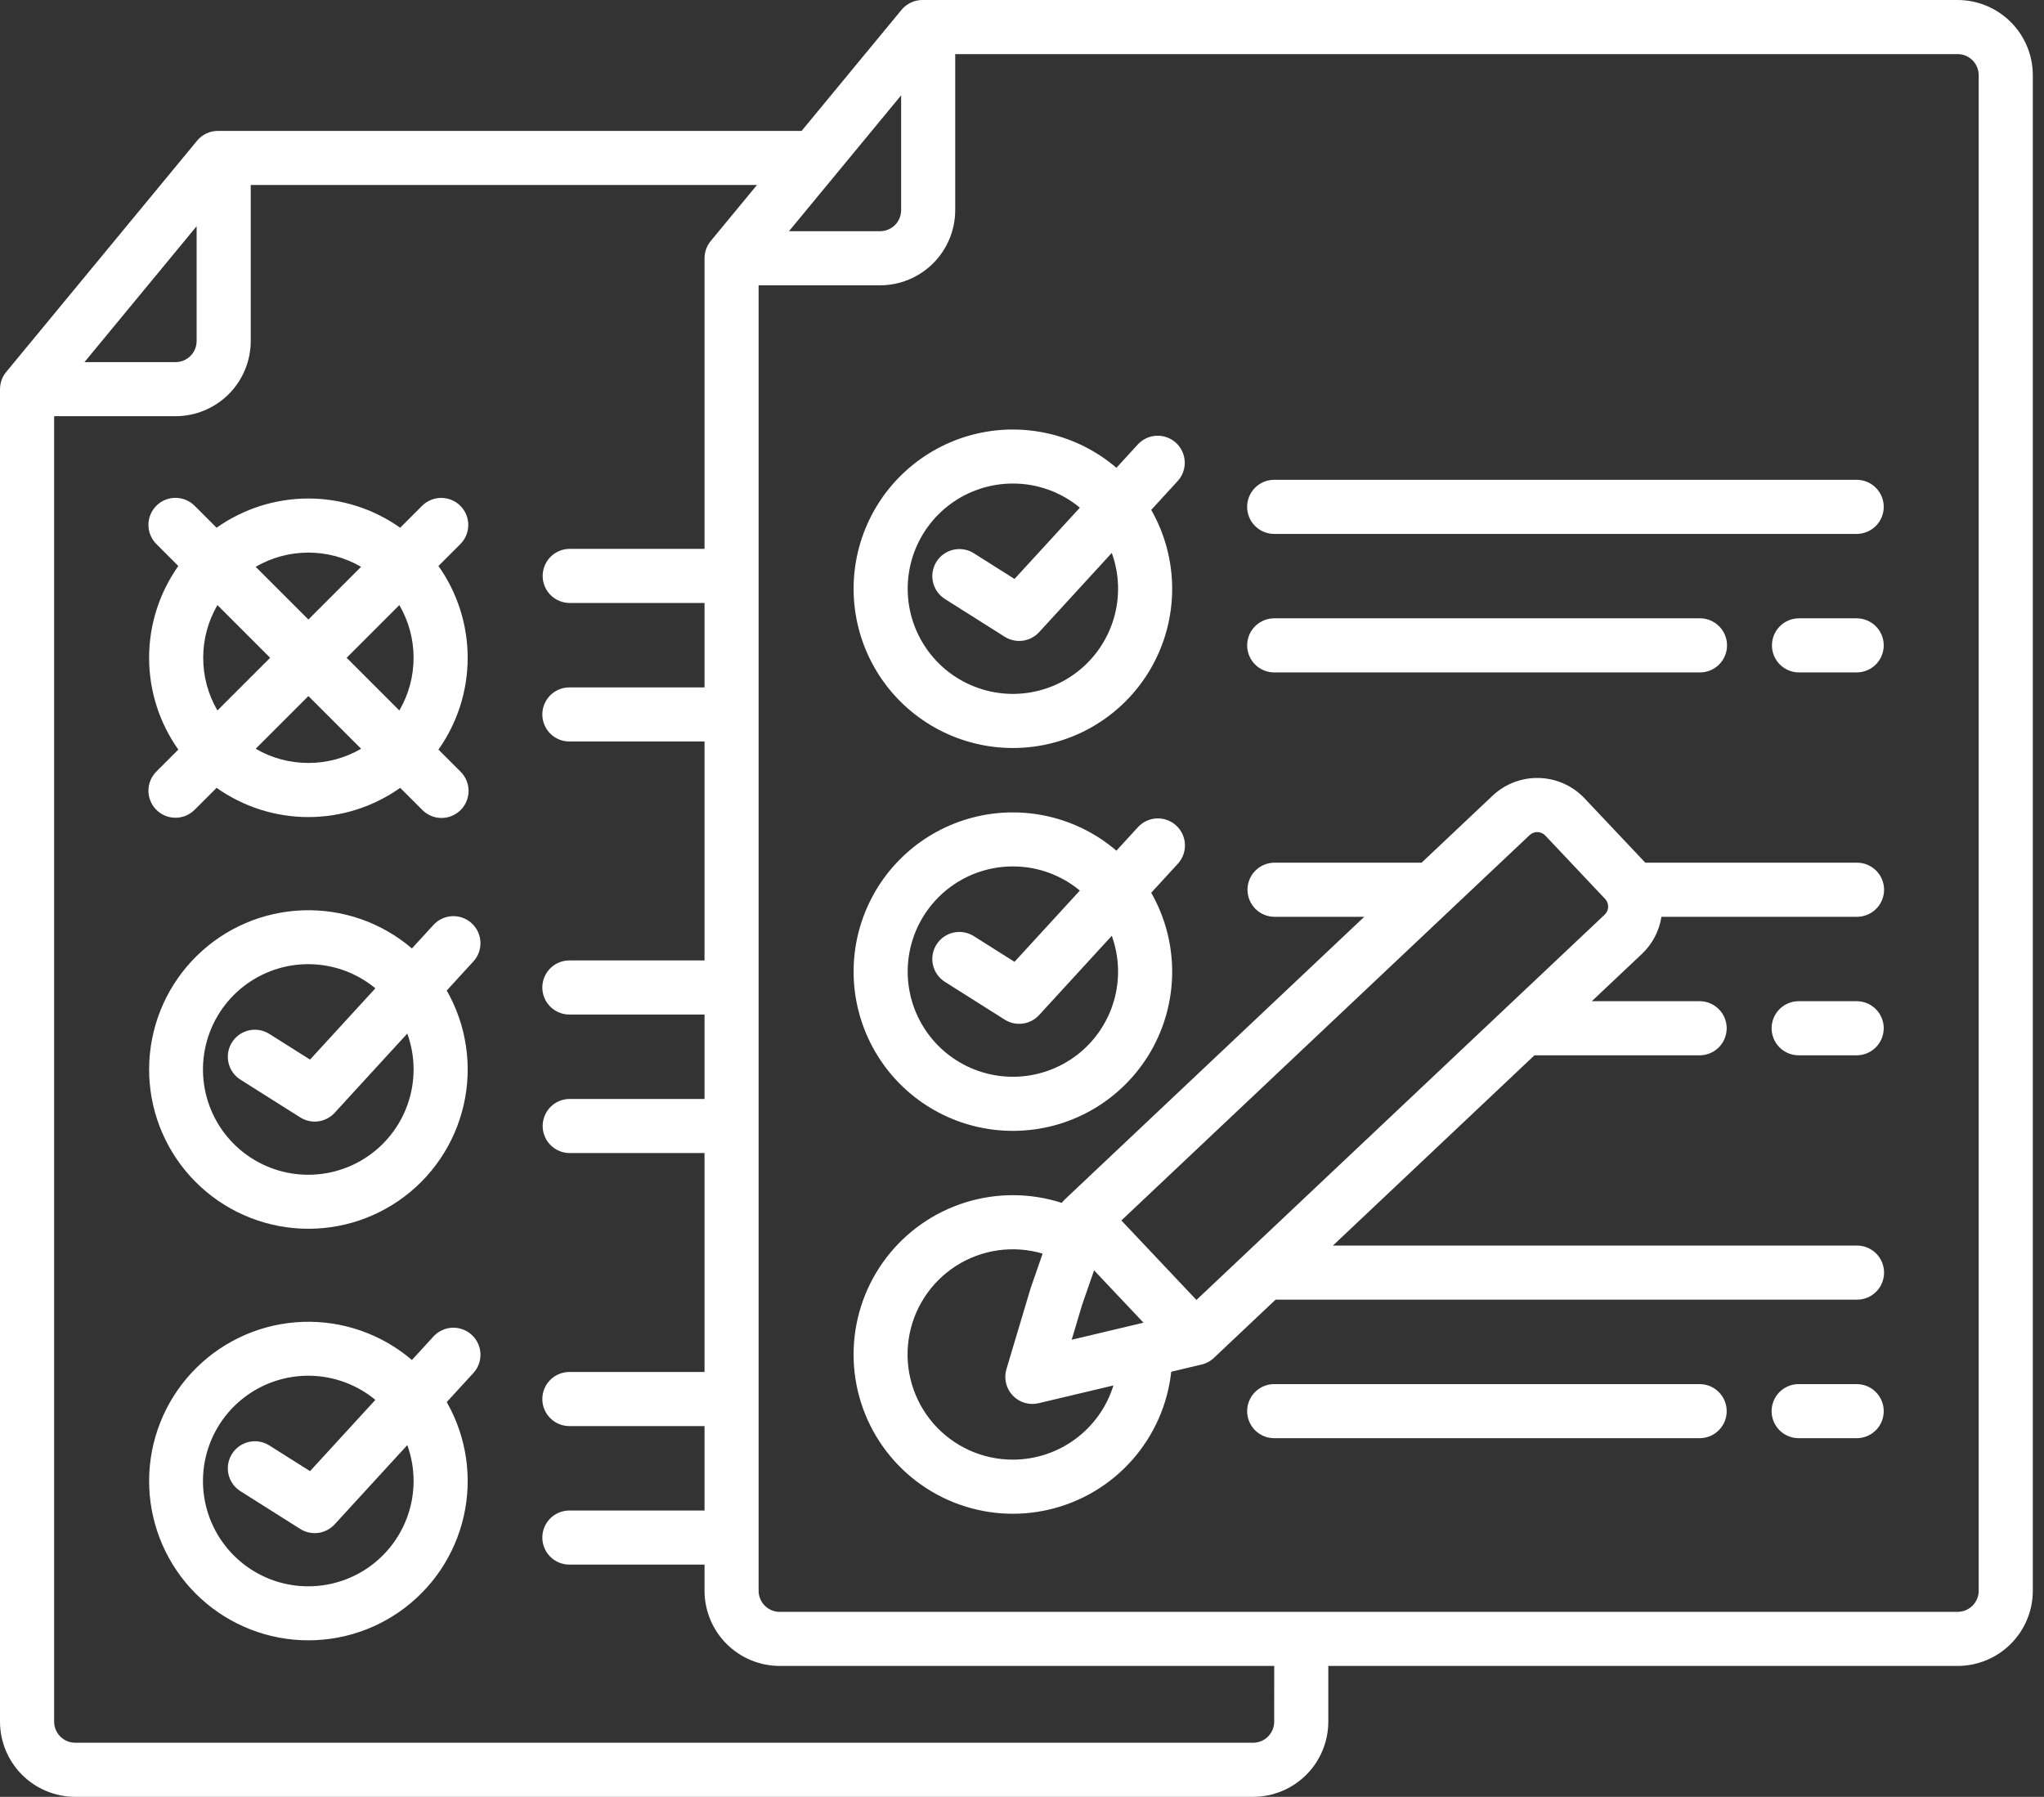 <svg width="91" height="80" viewBox="0 0 91 80" fill="none" xmlns="http://www.w3.org/2000/svg">
<rect x="0" y="0" width="91" height="80" fill="#333333" stroke="none"/>
<path d="M87.154 8.33991e-10H41.066C40.888 -6.6049e-06 40.713 0.039 40.553 0.115C40.392 0.191 40.25 0.301 40.137 0.438L35.688 5.828H9.701C9.524 5.828 9.349 5.867 9.188 5.943C9.027 6.018 8.886 6.129 8.773 6.266L0.277 16.56C0.235 16.61 0.197 16.665 0.164 16.721L0.155 16.737C0.124 16.791 0.098 16.848 0.077 16.907L0.068 16.931C0.047 16.989 0.032 17.049 0.021 17.11C0.019 17.118 0.018 17.127 0.016 17.136C0.006 17.199 0 17.263 0 17.327V76.653C0.001 77.541 0.354 78.391 0.981 79.019C1.609 79.646 2.46 79.999 3.347 80H55.79C56.677 79.999 57.528 79.646 58.156 79.019C58.783 78.391 59.136 77.541 59.137 76.653V74.172H87.154C88.042 74.171 88.893 73.818 89.52 73.191C90.148 72.564 90.501 71.713 90.502 70.826V3.347C90.501 2.46 90.148 1.609 89.52 0.981C88.893 0.354 88.042 0.001 87.154 8.33991e-10ZM37.183 7.801L37.187 7.796L40.119 4.244V9.356C40.118 9.605 40.02 9.843 39.844 10.019C39.668 10.195 39.429 10.294 39.18 10.294H35.125L37.183 7.801ZM8.754 10.072V15.184C8.754 15.432 8.655 15.671 8.479 15.847C8.303 16.023 8.065 16.122 7.816 16.122H3.761L8.754 10.072ZM56.728 76.653C56.728 76.902 56.629 77.141 56.453 77.316C56.277 77.492 56.039 77.591 55.79 77.591H3.348C3.099 77.591 2.861 77.492 2.685 77.316C2.509 77.14 2.41 76.902 2.41 76.653V18.531H7.816C8.703 18.53 9.554 18.177 10.182 17.549C10.809 16.922 11.162 16.071 11.163 15.184V8.237H33.7L31.641 10.732C31.6 10.783 31.563 10.836 31.531 10.892L31.52 10.909C31.49 10.963 31.464 11.02 31.443 11.078C31.439 11.086 31.436 11.095 31.433 11.103C31.413 11.161 31.397 11.22 31.386 11.281L31.382 11.307C31.372 11.37 31.366 11.434 31.366 11.498V24.437H25.364C25.045 24.437 24.738 24.564 24.512 24.79C24.287 25.016 24.16 25.322 24.16 25.642C24.16 25.961 24.287 26.267 24.512 26.493C24.738 26.719 25.045 26.846 25.364 26.846H31.366V30.605H25.364C25.205 30.603 25.047 30.632 24.899 30.692C24.751 30.752 24.616 30.84 24.503 30.952C24.389 31.064 24.299 31.198 24.238 31.345C24.176 31.492 24.145 31.65 24.145 31.809C24.145 31.968 24.176 32.126 24.238 32.273C24.299 32.421 24.389 32.554 24.503 32.666C24.616 32.778 24.751 32.867 24.899 32.926C25.047 32.986 25.205 33.015 25.364 33.013H31.366V42.761H25.364C25.205 42.759 25.047 42.789 24.899 42.848C24.751 42.908 24.616 42.996 24.503 43.108C24.389 43.22 24.299 43.354 24.238 43.501C24.176 43.648 24.145 43.806 24.145 43.965C24.145 44.125 24.176 44.283 24.238 44.43C24.299 44.577 24.389 44.71 24.503 44.822C24.616 44.934 24.751 45.023 24.899 45.082C25.047 45.142 25.205 45.172 25.364 45.17H31.366V48.928H25.364C25.045 48.928 24.738 49.055 24.512 49.281C24.287 49.507 24.16 49.813 24.16 50.133C24.16 50.452 24.287 50.758 24.512 50.984C24.738 51.21 25.045 51.337 25.364 51.337H31.366V61.084H25.364C25.205 61.083 25.047 61.112 24.899 61.172C24.751 61.231 24.616 61.32 24.503 61.432C24.389 61.544 24.299 61.677 24.238 61.825C24.176 61.972 24.145 62.129 24.145 62.289C24.145 62.448 24.176 62.606 24.238 62.753C24.299 62.9 24.389 63.034 24.503 63.146C24.616 63.258 24.751 63.346 24.899 63.406C25.047 63.465 25.205 63.495 25.364 63.493H31.366V67.252H25.364C25.205 67.25 25.047 67.28 24.899 67.339C24.751 67.399 24.616 67.487 24.503 67.599C24.389 67.711 24.299 67.845 24.238 67.992C24.176 68.139 24.145 68.297 24.145 68.456C24.145 68.616 24.176 68.773 24.238 68.921C24.299 69.068 24.389 69.201 24.503 69.313C24.616 69.425 24.751 69.514 24.899 69.573C25.047 69.633 25.205 69.663 25.364 69.661H31.366V70.825C31.367 71.712 31.72 72.563 32.347 73.191C32.975 73.818 33.825 74.171 34.713 74.172H56.729L56.728 76.653ZM88.093 70.826C88.092 71.075 87.993 71.313 87.817 71.489C87.642 71.665 87.403 71.764 87.154 71.764H34.712C34.464 71.764 34.225 71.665 34.049 71.489C33.873 71.313 33.775 71.075 33.774 70.826V12.703H39.18C40.068 12.702 40.918 12.349 41.546 11.722C42.173 11.094 42.526 10.243 42.527 9.356V2.409H87.154C87.403 2.409 87.642 2.508 87.818 2.684C87.993 2.86 88.092 3.098 88.093 3.347V70.826ZM83.865 62.828C83.865 63.148 83.738 63.454 83.512 63.68C83.286 63.906 82.98 64.032 82.66 64.032H80.078C79.758 64.032 79.452 63.906 79.226 63.68C79 63.454 78.873 63.148 78.873 62.828C78.873 62.509 79 62.202 79.226 61.976C79.452 61.751 79.758 61.624 80.078 61.624H82.66C82.98 61.624 83.286 61.75 83.512 61.976C83.737 62.202 83.864 62.508 83.865 62.828V62.828ZM76.874 62.828C76.874 63.148 76.747 63.454 76.521 63.68C76.295 63.906 75.989 64.032 75.669 64.032H56.728C56.409 64.032 56.102 63.906 55.877 63.68C55.651 63.454 55.524 63.148 55.524 62.828C55.524 62.509 55.651 62.202 55.877 61.976C56.102 61.751 56.409 61.624 56.728 61.624H75.669C75.988 61.624 76.295 61.75 76.52 61.976C76.746 62.202 76.873 62.508 76.874 62.828V62.828ZM82.66 38.409H73.246C73.236 38.398 73.228 38.386 73.218 38.375L70.545 35.544C70.017 34.986 69.29 34.66 68.522 34.638C67.755 34.616 67.01 34.899 66.451 35.426L63.291 38.409H56.728C56.411 38.413 56.109 38.541 55.886 38.767C55.664 38.992 55.539 39.296 55.539 39.613C55.539 39.93 55.664 40.234 55.886 40.459C56.109 40.685 56.411 40.814 56.728 40.818H60.738L47.412 53.397C47.36 53.445 47.312 53.498 47.27 53.555C45.876 53.105 44.378 53.099 42.98 53.535C41.583 53.971 40.354 54.829 39.464 55.991C38.573 57.154 38.065 58.563 38.007 60.026C37.949 61.489 38.346 62.934 39.142 64.162C39.939 65.391 41.096 66.343 42.455 66.887C43.814 67.432 45.308 67.543 46.733 67.204C48.157 66.866 49.442 66.095 50.411 64.997C51.38 63.899 51.985 62.529 52.144 61.073L53.476 60.757C53.696 60.709 53.898 60.6 54.059 60.442L56.79 57.864H82.66C82.82 57.867 82.978 57.837 83.126 57.777C83.273 57.718 83.408 57.629 83.522 57.517C83.635 57.405 83.725 57.272 83.787 57.125C83.848 56.977 83.88 56.82 83.88 56.66C83.88 56.501 83.848 56.343 83.787 56.196C83.725 56.049 83.635 55.915 83.522 55.803C83.408 55.691 83.273 55.603 83.126 55.543C82.978 55.483 82.82 55.454 82.66 55.456H59.342L68.315 46.985H75.669C75.988 46.985 76.295 46.858 76.52 46.633C76.746 46.407 76.873 46.1 76.873 45.781C76.873 45.461 76.746 45.155 76.52 44.929C76.295 44.703 75.988 44.576 75.669 44.576H70.868L73.1 42.47C73.564 42.031 73.87 41.45 73.968 40.818H82.66C82.82 40.82 82.978 40.79 83.126 40.73C83.273 40.671 83.408 40.582 83.522 40.47C83.635 40.358 83.725 40.225 83.787 40.078C83.848 39.931 83.88 39.773 83.88 39.613C83.88 39.454 83.848 39.296 83.787 39.149C83.725 39.002 83.635 38.868 83.522 38.756C83.408 38.644 83.273 38.556 83.126 38.496C82.978 38.437 82.82 38.407 82.66 38.409V38.409ZM47.712 59.649L48.175 58.099L48.709 56.559L50.91 58.89L47.712 59.649ZM45.094 64.987C44.422 64.988 43.758 64.844 43.146 64.566C42.535 64.287 41.99 63.88 41.55 63.373C41.11 62.865 40.784 62.268 40.595 61.623C40.406 60.979 40.357 60.301 40.453 59.636C40.549 58.97 40.787 58.334 41.151 57.769C41.515 57.204 41.996 56.724 42.562 56.361C43.128 55.999 43.765 55.762 44.431 55.668C45.096 55.574 45.774 55.623 46.418 55.814L45.891 57.335C45.885 57.351 45.88 57.368 45.875 57.384L44.807 60.957C44.746 61.16 44.74 61.375 44.789 61.581C44.837 61.786 44.94 61.976 45.085 62.13C45.23 62.283 45.413 62.396 45.615 62.457C45.818 62.518 46.033 62.524 46.239 62.475L49.57 61.684C49.274 62.641 48.68 63.477 47.874 64.071C47.069 64.665 46.095 64.986 45.094 64.987ZM71.446 40.718L53.266 57.878L49.924 54.338L68.104 37.177C68.198 37.09 68.323 37.043 68.452 37.047C68.581 37.05 68.703 37.104 68.793 37.196L71.466 40.028C71.553 40.122 71.6 40.248 71.596 40.377C71.593 40.506 71.539 40.628 71.446 40.718ZM83.864 45.781C83.864 46.1 83.737 46.406 83.511 46.632C83.285 46.858 82.979 46.985 82.66 46.985H80.078C79.758 46.985 79.452 46.858 79.226 46.632C79 46.406 78.873 46.1 78.873 45.781C78.873 45.461 79 45.155 79.226 44.929C79.452 44.703 79.758 44.576 80.078 44.576H82.66C82.98 44.576 83.286 44.703 83.512 44.929C83.738 45.155 83.865 45.461 83.865 45.781H83.864ZM45.094 50.349C46.336 50.35 47.556 50.025 48.632 49.406C49.708 48.787 50.603 47.896 51.227 46.823C51.85 45.749 52.181 44.531 52.186 43.289C52.19 42.048 51.869 40.827 51.253 39.748L52.43 38.465C52.539 38.348 52.623 38.212 52.679 38.063C52.735 37.913 52.76 37.755 52.754 37.596C52.748 37.436 52.71 37.28 52.644 37.136C52.577 36.991 52.482 36.861 52.364 36.754C52.247 36.646 52.109 36.563 51.96 36.509C51.81 36.455 51.651 36.431 51.492 36.438C51.333 36.446 51.177 36.485 51.033 36.554C50.889 36.622 50.761 36.718 50.654 36.837L49.703 37.874C48.835 37.131 47.8 36.609 46.687 36.352C45.573 36.095 44.414 36.111 43.308 36.398C42.202 36.686 41.182 37.236 40.335 38.003C39.487 38.77 38.838 39.731 38.442 40.803C38.046 41.874 37.915 43.026 38.06 44.16C38.205 45.293 38.622 46.375 39.275 47.313C39.928 48.25 40.799 49.016 41.812 49.545C42.825 50.074 43.951 50.35 45.094 50.349H45.094ZM45.094 38.575C46.183 38.574 47.238 38.954 48.076 39.65L45.167 42.823L43.355 41.679C43.084 41.508 42.758 41.452 42.446 41.522C42.135 41.592 41.864 41.784 41.693 42.054C41.522 42.324 41.466 42.651 41.536 42.962C41.607 43.274 41.798 43.545 42.068 43.715L44.731 45.397C44.97 45.548 45.254 45.61 45.534 45.573C45.814 45.535 46.072 45.401 46.262 45.193L49.497 41.664C49.836 42.6 49.868 43.62 49.588 44.575C49.308 45.53 48.731 46.372 47.94 46.977C47.149 47.582 46.186 47.919 45.191 47.94C44.196 47.96 43.22 47.663 42.404 47.091C41.59 46.52 40.978 45.703 40.658 44.76C40.339 43.817 40.329 42.797 40.628 41.847C40.928 40.898 41.523 40.069 42.326 39.48C43.129 38.892 44.099 38.575 45.094 38.575ZM83.865 22.566C83.865 22.886 83.738 23.192 83.512 23.418C83.286 23.644 82.98 23.771 82.66 23.771H56.728C56.408 23.771 56.102 23.644 55.876 23.418C55.65 23.192 55.523 22.886 55.523 22.566C55.523 22.247 55.65 21.941 55.876 21.715C56.102 21.489 56.408 21.362 56.728 21.362H82.66C82.98 21.362 83.286 21.489 83.512 21.715C83.738 21.941 83.865 22.247 83.865 22.566ZM83.865 28.734C83.865 28.892 83.833 29.049 83.773 29.195C83.712 29.341 83.624 29.474 83.512 29.585C83.4 29.697 83.267 29.786 83.121 29.846C82.975 29.907 82.818 29.938 82.66 29.938H80.078C79.761 29.934 79.458 29.805 79.236 29.58C79.013 29.355 78.888 29.051 78.888 28.734C78.888 28.417 79.013 28.113 79.236 27.887C79.458 27.662 79.761 27.533 80.078 27.529H82.66C82.818 27.529 82.975 27.561 83.121 27.621C83.267 27.681 83.4 27.77 83.512 27.882C83.624 27.994 83.712 28.127 83.773 28.273C83.834 28.419 83.865 28.576 83.865 28.734ZM55.524 28.734C55.524 28.576 55.555 28.419 55.616 28.273C55.676 28.127 55.765 27.994 55.877 27.882C55.989 27.77 56.121 27.682 56.267 27.621C56.413 27.561 56.57 27.529 56.728 27.529H75.669C75.829 27.527 75.987 27.557 76.135 27.617C76.282 27.676 76.417 27.765 76.53 27.877C76.644 27.989 76.734 28.122 76.795 28.269C76.857 28.416 76.888 28.574 76.888 28.734C76.888 28.893 76.857 29.051 76.795 29.198C76.734 29.345 76.644 29.479 76.53 29.591C76.417 29.703 76.282 29.791 76.135 29.851C75.987 29.91 75.829 29.94 75.669 29.938H56.728C56.57 29.938 56.413 29.907 56.267 29.846C56.121 29.786 55.989 29.697 55.877 29.585C55.765 29.474 55.676 29.341 55.616 29.195C55.555 29.049 55.524 28.892 55.524 28.734ZM45.094 33.303C46.336 33.303 47.556 32.978 48.632 32.359C49.708 31.74 50.603 30.85 51.227 29.776C51.85 28.703 52.181 27.484 52.186 26.242C52.19 25.001 51.869 23.78 51.253 22.702L52.43 21.418C52.537 21.301 52.62 21.165 52.674 21.016C52.728 20.867 52.752 20.71 52.745 20.552C52.738 20.394 52.7 20.238 52.633 20.095C52.567 19.952 52.472 19.823 52.356 19.716C52.239 19.609 52.103 19.526 51.954 19.472C51.806 19.418 51.648 19.394 51.49 19.401C51.332 19.408 51.176 19.445 51.033 19.512C50.89 19.579 50.761 19.674 50.654 19.79L49.703 20.828C48.835 20.084 47.8 19.562 46.687 19.305C45.573 19.048 44.414 19.064 43.308 19.351C42.202 19.639 41.182 20.19 40.335 20.957C39.487 21.723 38.838 22.684 38.442 23.756C38.046 24.828 37.915 25.98 38.06 27.113C38.205 28.247 38.622 29.328 39.275 30.266C39.928 31.203 40.799 31.969 41.812 32.498C42.825 33.027 43.951 33.303 45.094 33.303H45.094ZM45.094 21.528C46.183 21.527 47.238 21.907 48.076 22.603L45.167 25.776L43.355 24.632C43.084 24.461 42.758 24.405 42.446 24.475C42.135 24.546 41.864 24.737 41.693 25.007C41.522 25.277 41.466 25.604 41.536 25.915C41.607 26.227 41.798 26.498 42.068 26.668L44.731 28.351C44.97 28.501 45.254 28.563 45.534 28.526C45.814 28.489 46.072 28.354 46.262 28.146L49.497 24.617C49.836 25.553 49.868 26.573 49.588 27.528C49.308 28.483 48.731 29.325 47.94 29.93C47.149 30.535 46.186 30.872 45.191 30.893C44.196 30.913 43.22 30.616 42.404 30.044C41.59 29.473 40.978 28.656 40.658 27.713C40.339 26.77 40.329 25.75 40.628 24.8C40.928 23.851 41.523 23.022 42.326 22.433C43.129 21.845 44.099 21.528 45.094 21.528ZM19.29 59.513L18.339 60.551C16.99 59.397 15.257 58.791 13.483 58.853C11.709 58.915 10.022 59.64 8.757 60.885C7.491 62.13 6.739 63.804 6.648 65.577C6.557 67.35 7.134 69.092 8.265 70.46C9.397 71.828 11 72.722 12.758 72.965C14.517 73.208 16.303 72.783 17.763 71.773C19.223 70.764 20.251 69.244 20.645 67.513C21.039 65.782 20.769 63.966 19.889 62.424L21.065 61.141C21.174 61.024 21.259 60.888 21.315 60.739C21.37 60.589 21.396 60.431 21.39 60.271C21.384 60.112 21.346 59.956 21.279 59.812C21.212 59.667 21.117 59.537 21 59.429C20.883 59.322 20.745 59.239 20.595 59.185C20.446 59.13 20.287 59.107 20.128 59.114C19.968 59.122 19.813 59.161 19.669 59.23C19.525 59.298 19.396 59.394 19.29 59.513V59.513ZM18.413 65.934C18.414 67 18.052 68.034 17.386 68.867C16.721 69.699 15.791 70.28 14.751 70.513C13.711 70.747 12.623 70.619 11.665 70.151C10.708 69.683 9.938 68.902 9.484 67.938C9.029 66.974 8.917 65.884 9.165 64.847C9.413 63.811 10.007 62.89 10.849 62.236C11.691 61.582 12.73 61.235 13.796 61.251C14.862 61.268 15.89 61.647 16.712 62.326L13.803 65.499L11.99 64.355C11.857 64.27 11.707 64.213 11.552 64.186C11.396 64.159 11.236 64.163 11.082 64.198C10.928 64.233 10.781 64.298 10.652 64.389C10.523 64.48 10.413 64.596 10.329 64.73C10.244 64.864 10.187 65.013 10.16 65.168C10.133 65.324 10.137 65.484 10.172 65.638C10.242 65.95 10.434 66.221 10.704 66.391L13.367 68.073C13.606 68.224 13.89 68.286 14.17 68.249C14.449 68.211 14.707 68.077 14.898 67.869L18.133 64.34C18.318 64.851 18.413 65.39 18.413 65.934ZM19.29 41.189L18.339 42.227C16.99 41.073 15.257 40.468 13.483 40.53C11.709 40.592 10.022 41.316 8.757 42.561C7.491 43.806 6.739 45.48 6.648 47.253C6.557 49.026 7.134 50.769 8.265 52.136C9.397 53.504 11 54.398 12.758 54.641C14.517 54.885 16.303 54.459 17.763 53.45C19.223 52.441 20.251 50.92 20.645 49.189C21.039 47.458 20.769 45.642 19.889 44.101L21.065 42.817C21.174 42.701 21.259 42.564 21.315 42.415C21.37 42.266 21.396 42.107 21.39 41.948C21.384 41.789 21.346 41.632 21.279 41.488C21.212 41.343 21.117 41.214 21 41.106C20.883 40.998 20.745 40.915 20.595 40.861C20.446 40.807 20.287 40.783 20.128 40.791C19.968 40.798 19.813 40.838 19.669 40.906C19.525 40.974 19.396 41.071 19.29 41.189V41.189ZM18.413 47.61C18.414 48.676 18.052 49.711 17.386 50.543C16.721 51.376 15.791 51.956 14.751 52.19C13.711 52.423 12.623 52.295 11.665 51.827C10.708 51.359 9.938 50.579 9.484 49.615C9.029 48.651 8.917 47.56 9.165 46.524C9.413 45.487 10.007 44.566 10.849 43.912C11.691 43.259 12.73 42.911 13.796 42.928C14.862 42.944 15.89 43.323 16.712 44.002L13.803 47.176L11.99 46.032C11.857 45.947 11.707 45.89 11.552 45.863C11.396 45.836 11.236 45.84 11.082 45.875C10.928 45.91 10.781 45.975 10.652 46.066C10.523 46.157 10.413 46.273 10.329 46.407C10.244 46.541 10.187 46.69 10.16 46.845C10.133 47.001 10.137 47.161 10.172 47.315C10.242 47.627 10.434 47.898 10.704 48.068L13.367 49.75C13.606 49.901 13.89 49.963 14.17 49.926C14.449 49.888 14.707 49.754 14.898 49.546L18.133 46.017C18.318 46.528 18.413 47.067 18.413 47.61ZM6.961 36.055C7.073 36.167 7.205 36.256 7.351 36.317C7.497 36.377 7.654 36.408 7.812 36.408C7.97 36.408 8.127 36.377 8.273 36.317C8.419 36.256 8.552 36.167 8.664 36.055L9.643 35.077C10.837 35.923 12.265 36.378 13.73 36.378C15.194 36.378 16.622 35.923 17.817 35.077L18.795 36.055C18.907 36.169 19.04 36.26 19.186 36.322C19.333 36.384 19.491 36.417 19.65 36.418C19.809 36.419 19.967 36.388 20.114 36.327C20.262 36.267 20.395 36.178 20.508 36.065C20.621 35.952 20.71 35.819 20.77 35.671C20.831 35.524 20.862 35.366 20.861 35.207C20.86 35.047 20.828 34.89 20.765 34.743C20.703 34.596 20.613 34.464 20.499 34.352L19.52 33.374C20.366 32.179 20.821 30.751 20.821 29.287C20.821 27.822 20.366 26.394 19.52 25.199L20.499 24.221C20.723 23.995 20.849 23.689 20.848 23.37C20.848 23.051 20.721 22.746 20.495 22.521C20.27 22.295 19.965 22.169 19.646 22.168C19.328 22.167 19.022 22.293 18.795 22.517L17.817 23.496C16.622 22.65 15.194 22.195 13.73 22.195C12.265 22.195 10.837 22.65 9.643 23.496L8.664 22.518C8.552 22.406 8.419 22.318 8.273 22.257C8.127 22.197 7.97 22.165 7.812 22.165C7.493 22.165 7.186 22.292 6.961 22.518C6.735 22.744 6.608 23.05 6.608 23.37C6.608 23.689 6.735 23.995 6.961 24.221L7.939 25.2C7.093 26.395 6.638 27.823 6.638 29.287C6.638 30.751 7.093 32.179 7.939 33.374L6.961 34.353C6.735 34.579 6.608 34.885 6.608 35.204C6.608 35.523 6.735 35.83 6.961 36.055ZM13.73 33.969C12.905 33.97 12.095 33.752 11.383 33.337L13.73 30.99L16.077 33.337C15.365 33.752 14.554 33.97 13.73 33.969ZM18.413 29.286C18.413 30.111 18.195 30.921 17.779 31.633L15.433 29.286L17.779 26.94C18.195 27.652 18.413 28.462 18.413 29.286ZM13.73 24.604C14.554 24.603 15.364 24.821 16.076 25.236L13.73 27.583L11.383 25.236C12.095 24.821 12.905 24.603 13.73 24.604ZM9.047 29.286C9.046 28.462 9.265 27.652 9.68 26.94L12.027 29.287L9.68 31.633C9.264 30.921 9.046 30.111 9.047 29.286Z" fill="white"/>
</svg>
